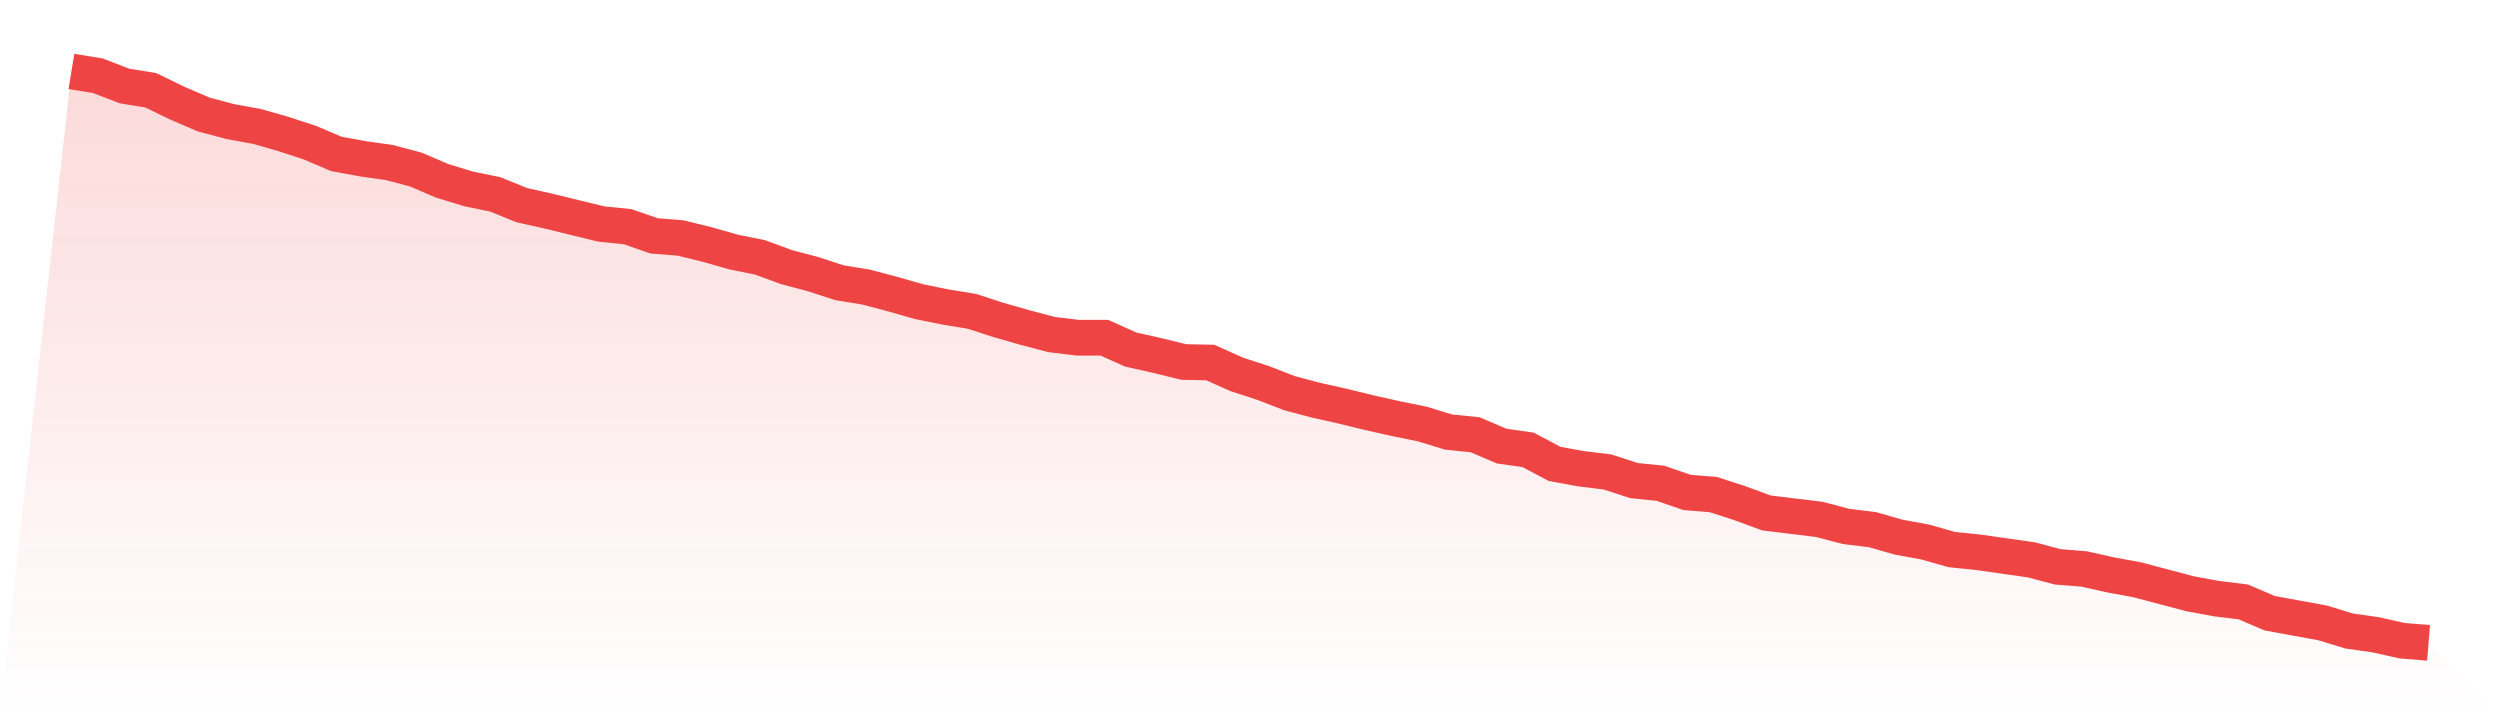 <svg viewBox="0 0 140 40" xmlns="http://www.w3.org/2000/svg">
<defs>
<linearGradient id="gradient" x1="0" x2="0" y1="0" y2="1">
<stop offset="0%" stop-color="#ef4444" stop-opacity="0.2"/>
<stop offset="100%" stop-color="#ef4444" stop-opacity="0"/>
</linearGradient>
</defs>
<path d="M4,4 L4,4 L5.483,4.242 L6.966,4.815 L8.449,5.057 L9.933,5.781 L11.416,6.415 L12.899,6.808 L14.382,7.079 L15.865,7.502 L17.348,7.985 L18.831,8.619 L20.315,8.891 L21.798,9.102 L23.281,9.494 L24.764,10.128 L26.247,10.581 L27.73,10.883 L29.213,11.487 L30.697,11.819 L32.18,12.181 L33.663,12.543 L35.146,12.694 L36.629,13.208 L38.112,13.328 L39.596,13.691 L41.079,14.113 L42.562,14.415 L44.045,14.958 L45.528,15.351 L47.011,15.834 L48.494,16.075 L49.978,16.468 L51.461,16.891 L52.944,17.192 L54.427,17.434 L55.91,17.917 L57.393,18.34 L58.876,18.732 L60.36,18.913 L61.843,18.913 L63.326,19.577 L64.809,19.909 L66.292,20.272 L67.775,20.302 L69.258,20.966 L70.742,21.449 L72.225,22.023 L73.708,22.415 L75.191,22.747 L76.674,23.109 L78.157,23.442 L79.64,23.743 L81.124,24.196 L82.607,24.347 L84.09,24.981 L85.573,25.192 L87.056,25.977 L88.539,26.249 L90.022,26.43 L91.506,26.913 L92.989,27.064 L94.472,27.577 L95.955,27.698 L97.438,28.181 L98.921,28.725 L100.404,28.906 L101.888,29.087 L103.371,29.479 L104.854,29.66 L106.337,30.083 L107.82,30.355 L109.303,30.777 L110.787,30.928 L112.27,31.14 L113.753,31.351 L115.236,31.743 L116.719,31.864 L118.202,32.196 L119.685,32.468 L121.169,32.86 L122.652,33.253 L124.135,33.525 L125.618,33.706 L127.101,34.34 L128.584,34.611 L130.067,34.883 L131.551,35.336 L133.034,35.547 L134.517,35.879 L136,36 L140,40 L0,40 z" fill="url(#gradient)"/>
<path d="M4,4 L4,4 L5.483,4.242 L6.966,4.815 L8.449,5.057 L9.933,5.781 L11.416,6.415 L12.899,6.808 L14.382,7.079 L15.865,7.502 L17.348,7.985 L18.831,8.619 L20.315,8.891 L21.798,9.102 L23.281,9.494 L24.764,10.128 L26.247,10.581 L27.73,10.883 L29.213,11.487 L30.697,11.819 L32.18,12.181 L33.663,12.543 L35.146,12.694 L36.629,13.208 L38.112,13.328 L39.596,13.691 L41.079,14.113 L42.562,14.415 L44.045,14.958 L45.528,15.351 L47.011,15.834 L48.494,16.075 L49.978,16.468 L51.461,16.891 L52.944,17.192 L54.427,17.434 L55.91,17.917 L57.393,18.34 L58.876,18.732 L60.36,18.913 L61.843,18.913 L63.326,19.577 L64.809,19.909 L66.292,20.272 L67.775,20.302 L69.258,20.966 L70.742,21.449 L72.225,22.023 L73.708,22.415 L75.191,22.747 L76.674,23.109 L78.157,23.442 L79.64,23.743 L81.124,24.196 L82.607,24.347 L84.09,24.981 L85.573,25.192 L87.056,25.977 L88.539,26.249 L90.022,26.43 L91.506,26.913 L92.989,27.064 L94.472,27.577 L95.955,27.698 L97.438,28.181 L98.921,28.725 L100.404,28.906 L101.888,29.087 L103.371,29.479 L104.854,29.66 L106.337,30.083 L107.82,30.355 L109.303,30.777 L110.787,30.928 L112.27,31.14 L113.753,31.351 L115.236,31.743 L116.719,31.864 L118.202,32.196 L119.685,32.468 L121.169,32.86 L122.652,33.253 L124.135,33.525 L125.618,33.706 L127.101,34.34 L128.584,34.611 L130.067,34.883 L131.551,35.336 L133.034,35.547 L134.517,35.879 L136,36" fill="none" stroke="#ef4444" stroke-width="2"/>
</svg>